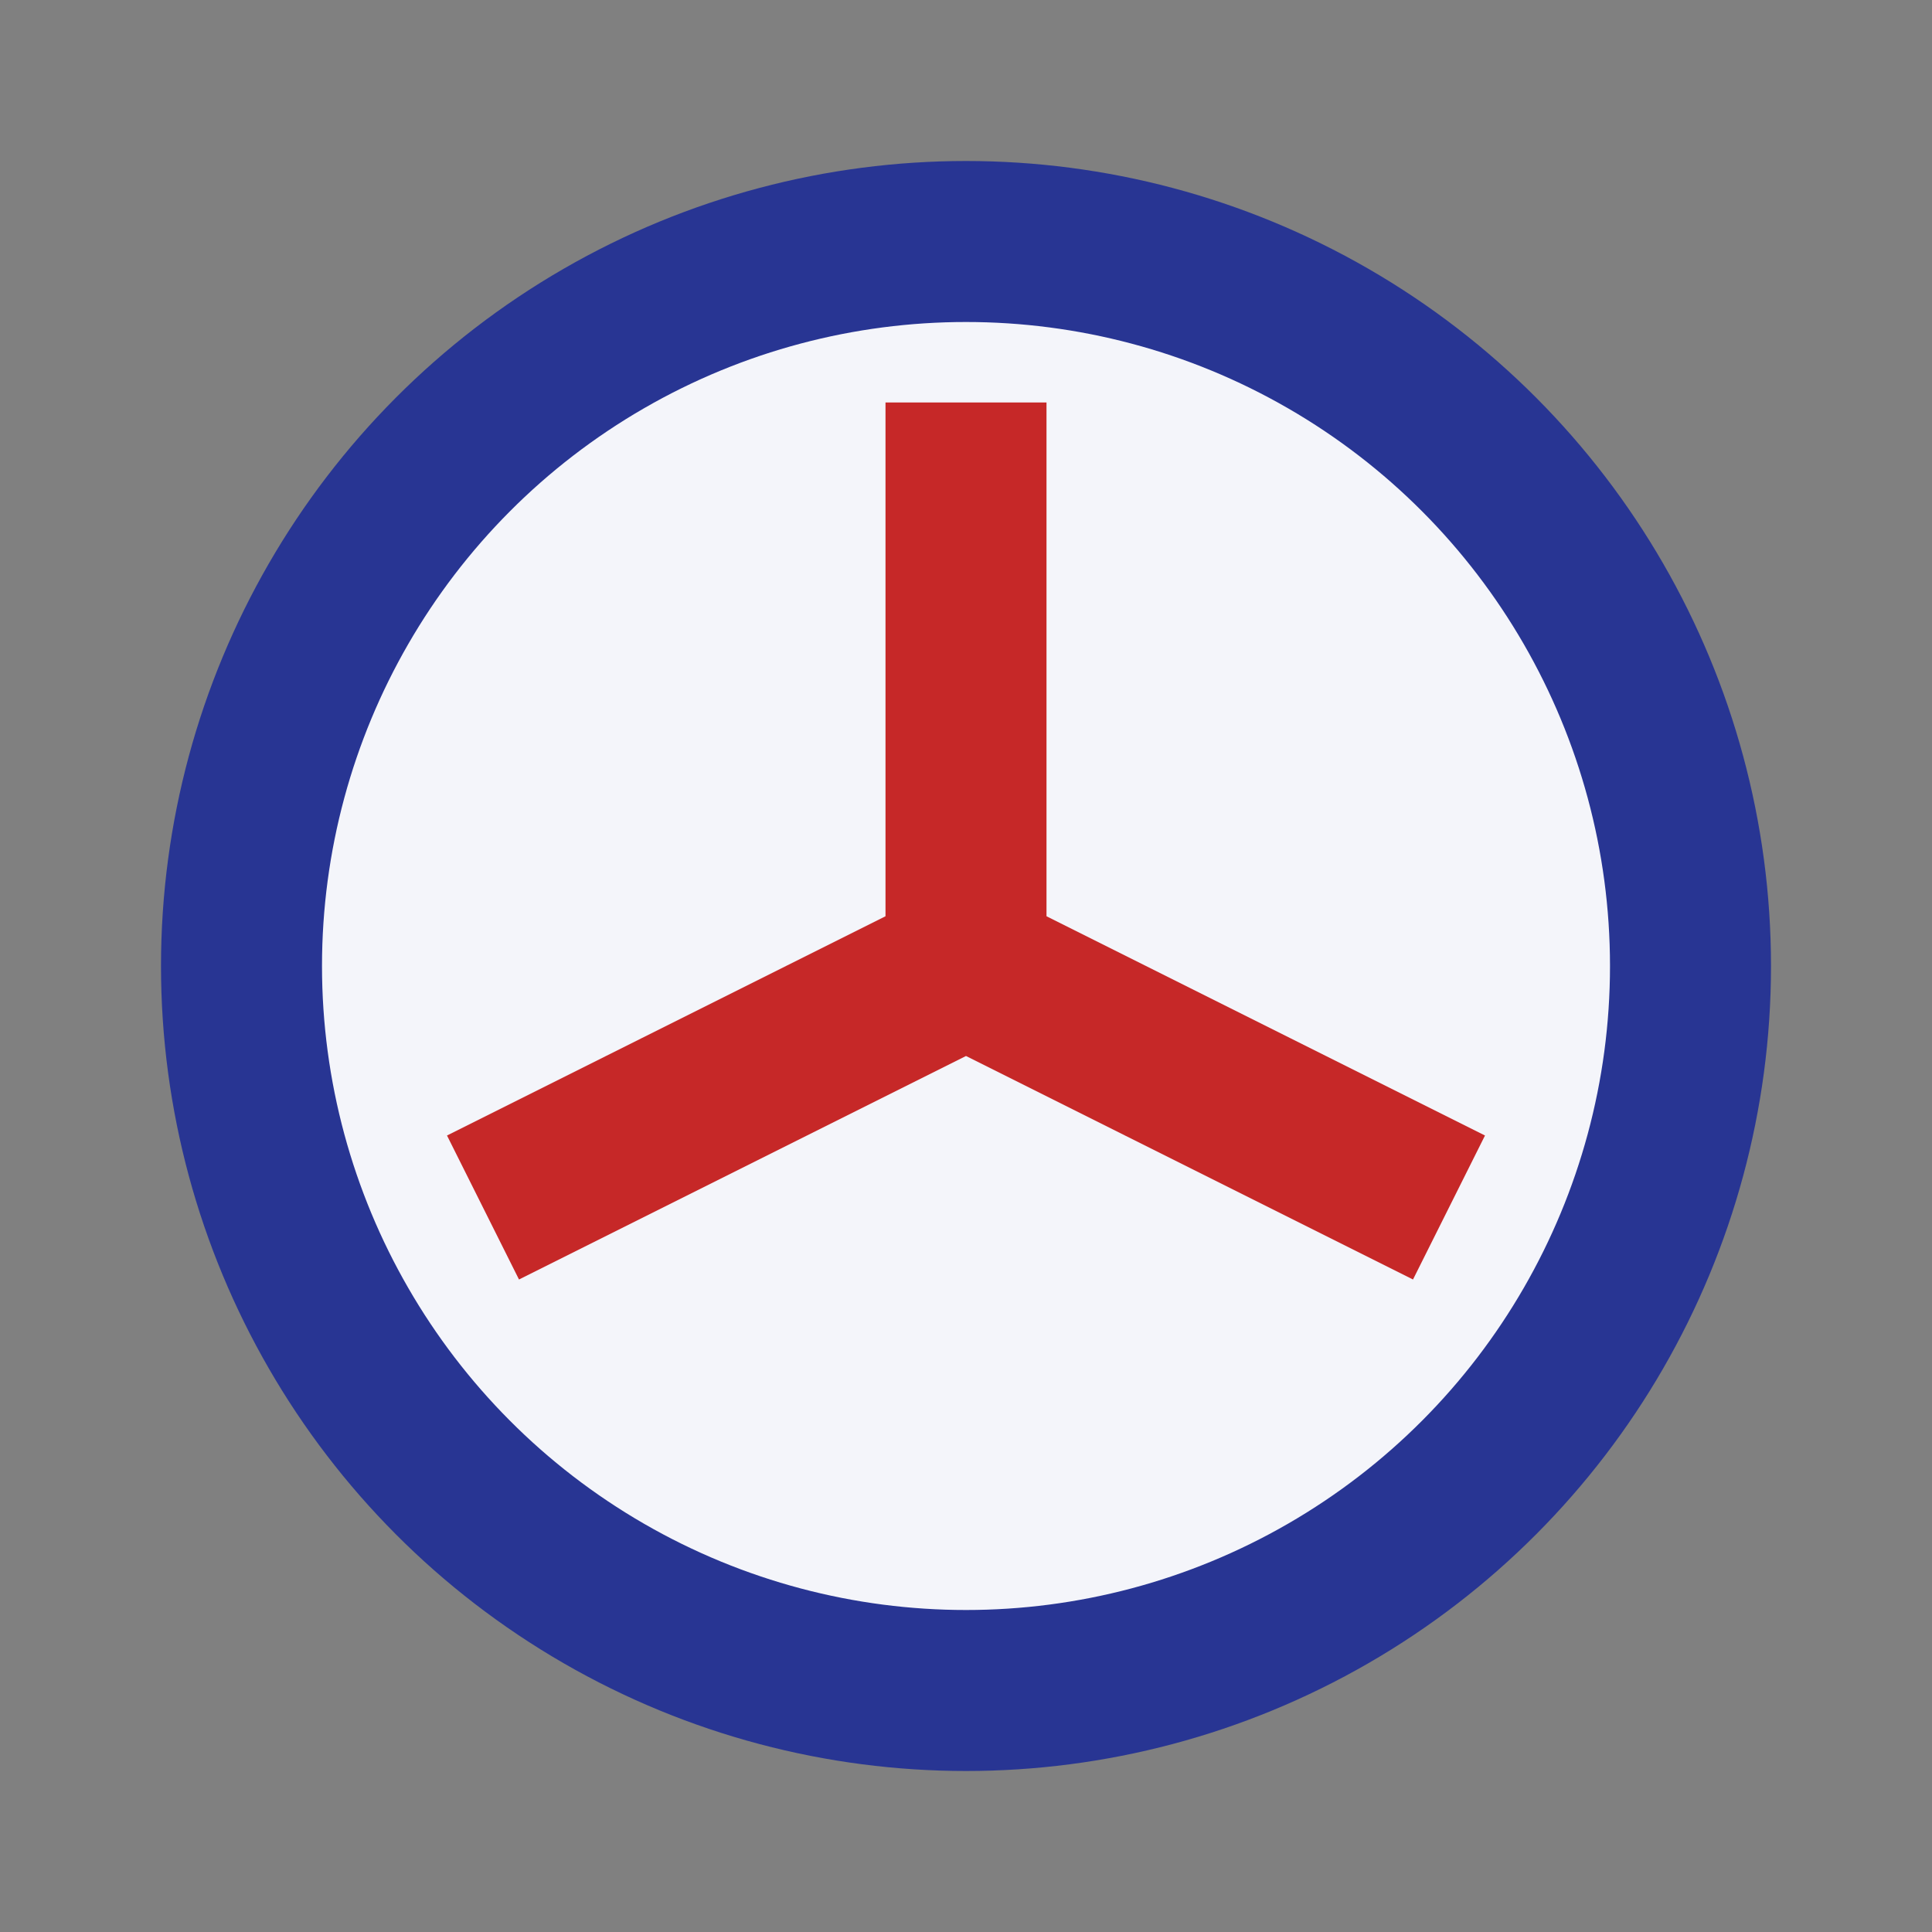 <?xml version="1.0" encoding="UTF-8"?>
<svg xmlns="http://www.w3.org/2000/svg" width="24" height="24" viewBox="0 0 24 24"><rect x="0" y="0" width="24" height="24" fill="#808080" stroke="none"/><circle cx="12" cy="12" r="9" fill="#F4F5FA" stroke="#283593" stroke-width="2"/><path d="M12 12l0-7M12 12l6 3M12 12l-6 3" stroke="#C62828" stroke-width="2"/></svg>